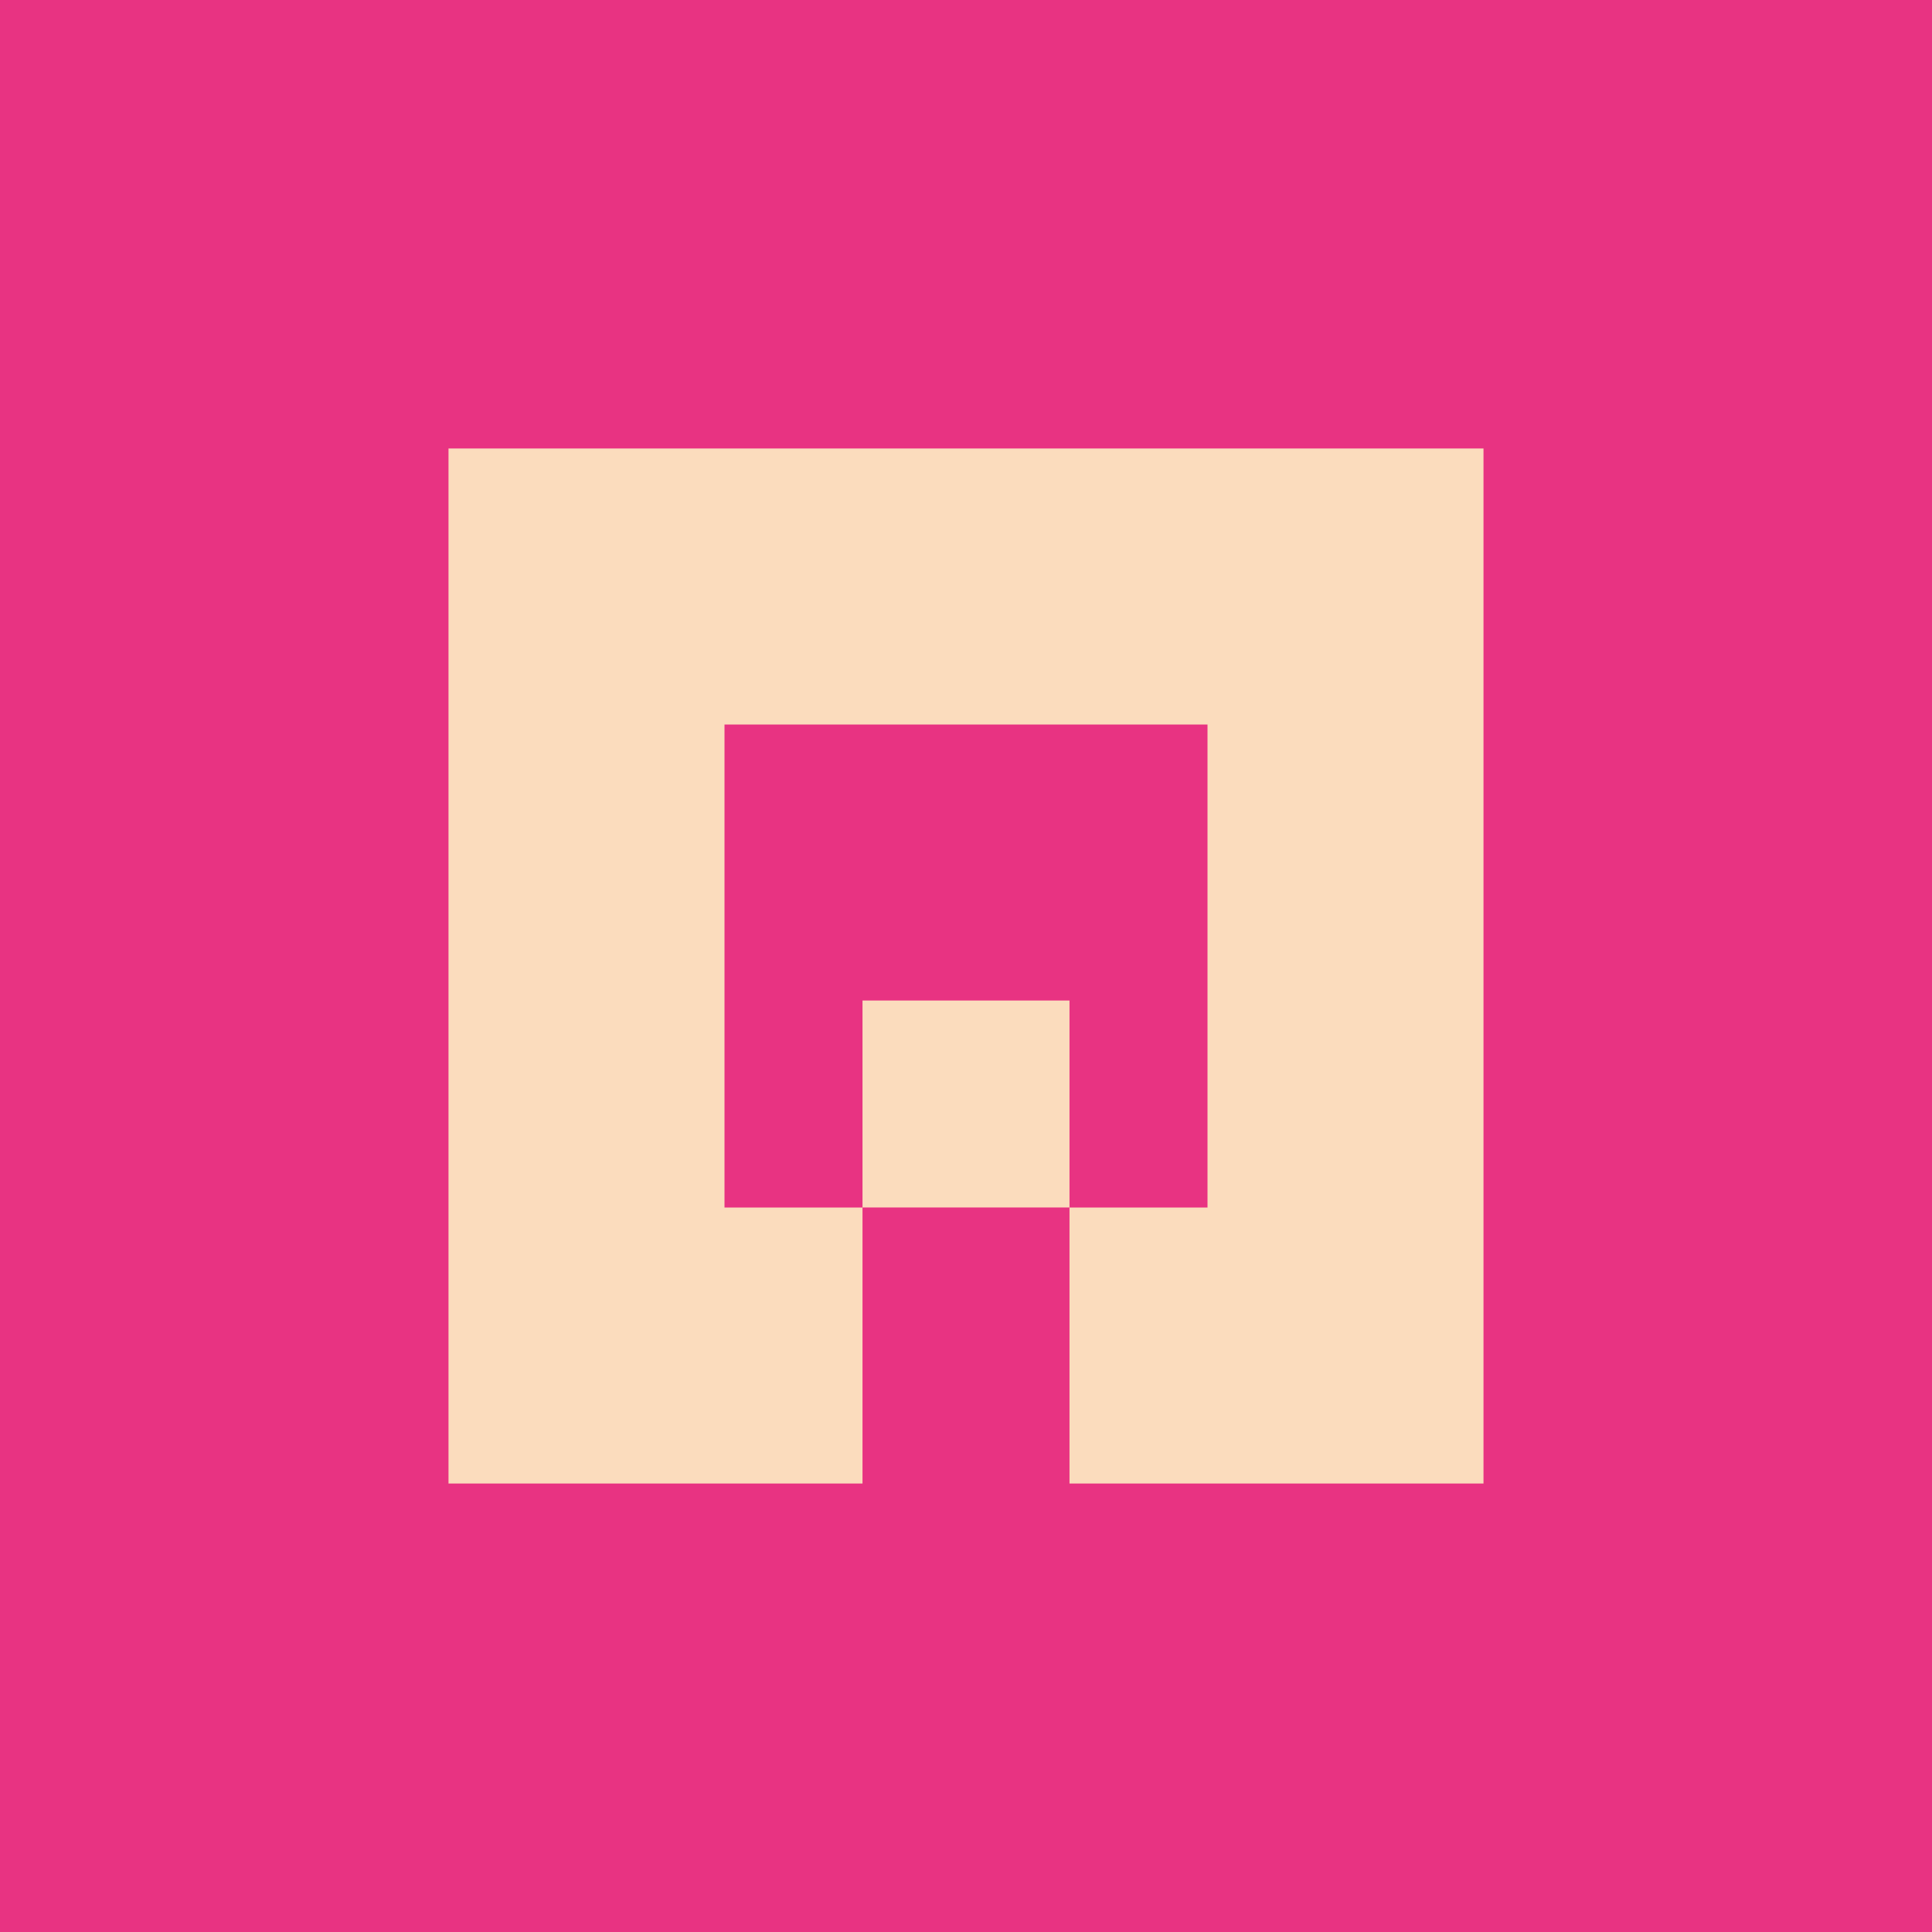 <svg width="56" height="56" viewBox="0 0 56 56" xmlns="http://www.w3.org/2000/svg"><path fill="#E83382" d="M0 0h56v56H0z"/><path d="M43 13H13v30h12v-8h6v8h12V13ZM31 35v-6h-6v6h-4V21h14v14h-4Z" fill="#FBDCBD"/></svg>